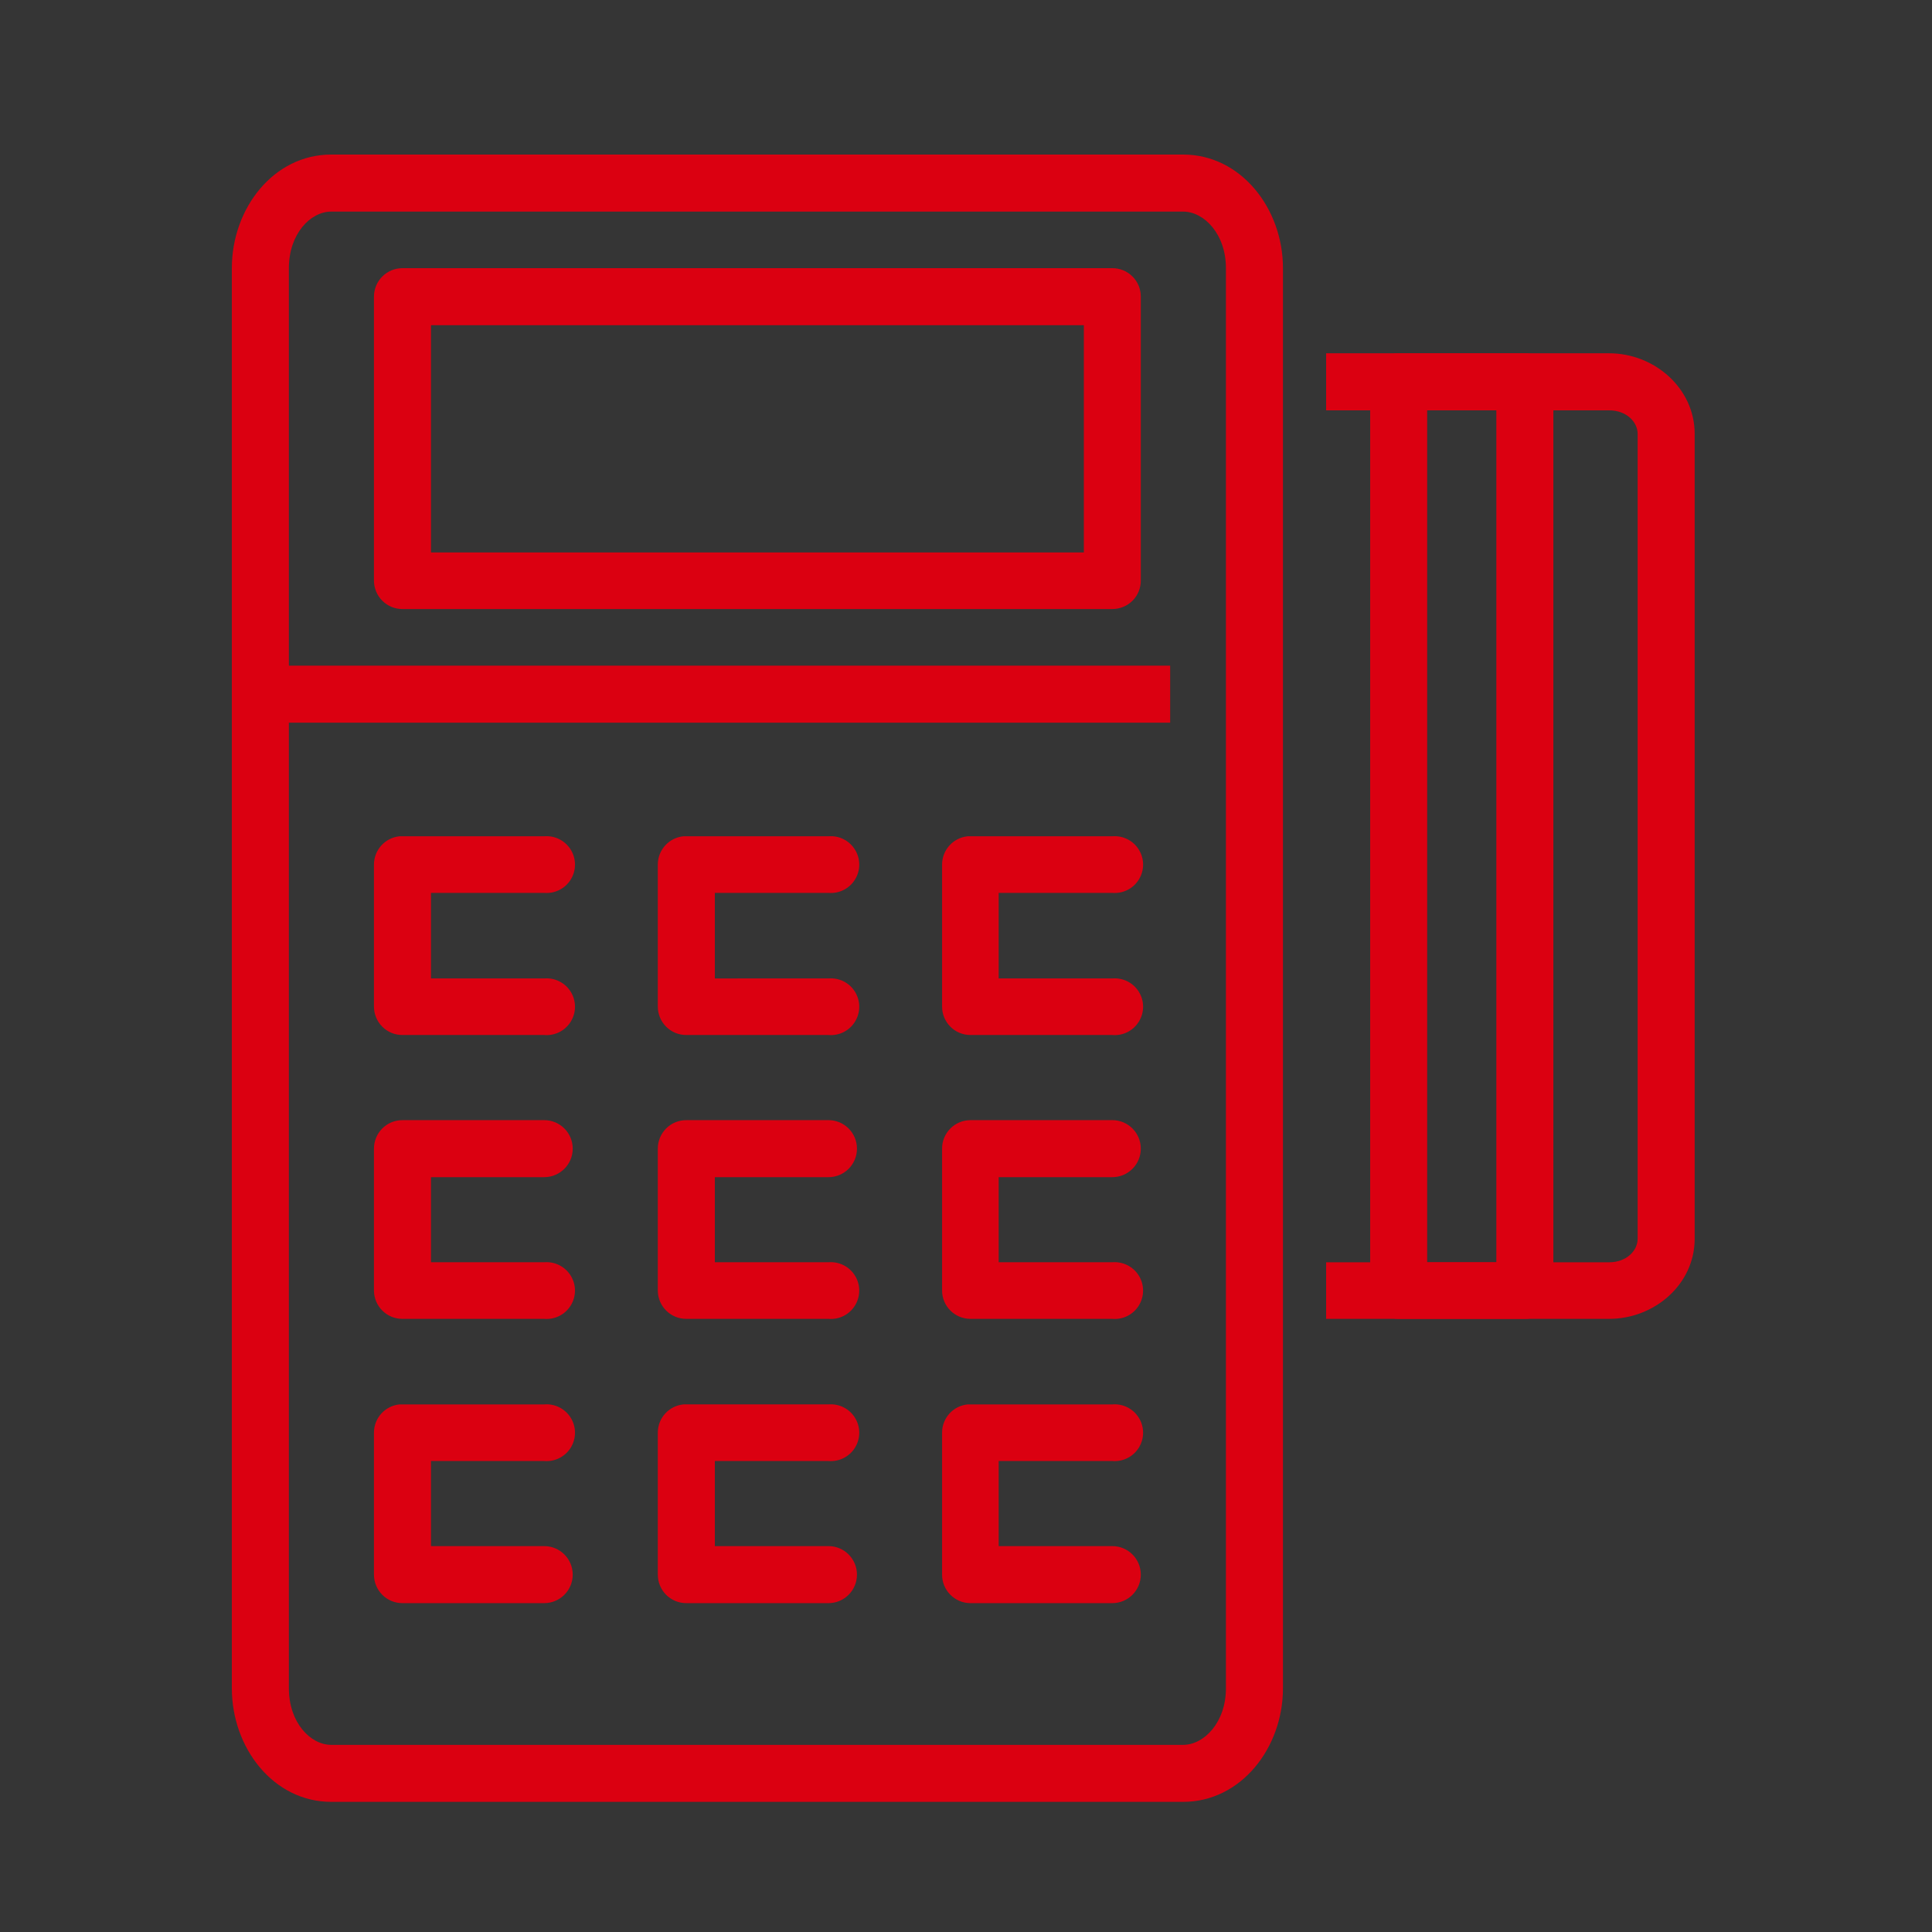 <svg xmlns="http://www.w3.org/2000/svg" width="50" height="50" viewBox="0 0 50 50">
    <rect x="0" y="0" width="50" height="50" fill="#333333" stroke="none"/>
    <g fill="none" fill-rule="evenodd">
        <path fill="#FFF" d="M0 0H50V50H0z" opacity=".01"/>
        <g fill="#DB0011">
            <path fill-rule="nonzero" d="M4.416 2.94c-.196 0-.384.077-.522.216-.139.138-.216.326-.216.522v7.346c0 .196.077.384.216.523.138.138.326.216.522.215h18.37c.196 0 .385-.077.523-.215.139-.139.216-.327.215-.523V3.678c.001-.196-.076-.384-.215-.522-.138-.139-.327-.216-.523-.216H4.416zm.738 1.476H22.05v5.881H5.154v-5.88z" transform="translate(6 4)"/>
            <path fill-rule="nonzero" d="M2.572 0C1.08 0 0 1.392 0 2.94v36.752c0 1.548 1.08 2.94 2.572 2.94H24.62c1.492 0 2.583-1.392 2.583-2.94V2.94c0-1.548-1.091-2.94-2.583-2.94H2.572zm0 1.476H24.62c.538 0 1.107.578 1.107 1.465v36.75c0 .888-.569 1.466-1.107 1.466H2.572c-.539 0-1.096-.578-1.096-1.465V2.94c0-.886.557-1.464 1.096-1.464z" transform="translate(6 4)"/>
            <path d="M0.738 13.227L0.738 14.703 24.284 14.703 24.284 13.227z" transform="translate(6 4)"/>
            <path fill-rule="nonzero" d="M4.34 17.643c-.378.038-.665.358-.662.738v3.668c0 .196.077.384.216.522.138.139.326.216.522.215h3.668c.276.024.542-.11.688-.347.145-.236.145-.534 0-.77-.146-.236-.412-.37-.688-.347h-2.93v-2.214h2.93c.276.023.542-.11.688-.347.145-.236.145-.534 0-.77-.146-.237-.412-.371-.688-.348H4.34zM11.686 17.643c-.378.038-.665.358-.662.738v3.668c0 .196.077.384.216.522.138.139.326.216.522.215h3.679c.276.024.542-.11.687-.347.146-.236.146-.534 0-.77-.145-.236-.411-.37-.687-.347H12.5v-2.214h2.94c.277.023.543-.11.688-.347.146-.236.146-.534 0-.77-.145-.237-.411-.371-.687-.348h-3.755zM28.32 5.143V6.62h7.325c.448 0 .737.3.737.608V28.06c0 .308-.289.608-.737.608H28.32v1.464h7.325c1.174 0 2.213-.895 2.213-2.072V7.227c0-1.177-1.039-2.084-2.213-2.084H28.32z" transform="translate(6 4)"/>
            <path fill-rule="nonzero" d="M30.197 5.143c-.195 0-.384.077-.522.215-.139.139-.216.327-.215.523v23.524c.004.404.334.729.737.727h3.267c.403.002.733-.323.737-.727V5.881c.001-.196-.076-.384-.215-.523-.138-.138-.327-.216-.522-.215h-3.267zm.738 1.476h1.79v22.049h-1.79V6.617zM19.043 17.643c-.378.038-.665.358-.662.738v3.668c-.001.404.323.733.727.737h3.678c.277.024.543-.11.688-.347.146-.236.146-.534 0-.77-.145-.236-.411-.37-.688-.347h-2.94v-2.214h2.94c.277.023.543-.11.688-.347.146-.236.146-.534 0-.77-.145-.237-.411-.371-.688-.348h-3.743zM4.416 24.99c-.196-.002-.384.076-.522.214-.139.139-.216.327-.216.523v3.678c.005.404.334.729.738.727h3.668c.276.024.542-.11.687-.347.146-.236.146-.534 0-.77-.145-.236-.41-.37-.687-.348h-2.93v-2.202h2.93c.407 0 .738-.33.738-.738s-.33-.738-.738-.738H4.416zM11.762 24.99c-.196-.002-.384.076-.522.214-.139.139-.216.327-.216.523v3.678c.005.404.334.729.738.727h3.679c.276.024.542-.11.687-.347.145-.236.145-.534 0-.77s-.411-.37-.687-.348H12.5v-2.202h2.94c.408 0 .738-.33.738-.738s-.33-.738-.737-.738h-3.679zM19.108 24.99c-.404.004-.729.333-.727.737v3.678c.004.4.327.723.727.727h3.678c.277.024.543-.11.688-.347.145-.236.145-.534 0-.77s-.411-.37-.688-.348h-2.94v-2.202h2.94c.408 0 .738-.33.738-.738s-.33-.738-.738-.738h-3.678zM4.34 32.346c-.374.037-.66.35-.662.727v3.678c0 .196.077.384.216.523.138.138.326.216.522.215h3.668c.407 0 .738-.33.738-.738 0-.407-.33-.738-.738-.738h-2.93v-2.202h2.93c.276.023.542-.111.688-.347.145-.237.145-.535 0-.77-.146-.237-.412-.371-.688-.348H4.34zM11.686 32.346c-.374.037-.66.35-.662.727v3.678c0 .196.077.384.216.523.138.138.326.216.522.215h3.679c.407 0 .737-.33.737-.738 0-.407-.33-.738-.737-.738H12.5v-2.202h2.94c.277.023.543-.111.688-.347.146-.237.146-.535 0-.77-.145-.237-.411-.371-.687-.348h-3.755zM19.043 32.346c-.374.037-.66.35-.662.727v3.678c-.001.404.323.734.727.738h3.678c.408 0 .738-.33.738-.738 0-.407-.33-.738-.738-.738h-2.94v-2.202h2.94c.277.023.543-.111.688-.347.146-.237.146-.535 0-.77-.145-.237-.411-.371-.688-.348h-3.743z" transform="translate(6 4)"/>
        </g>
    </g>
</svg>
